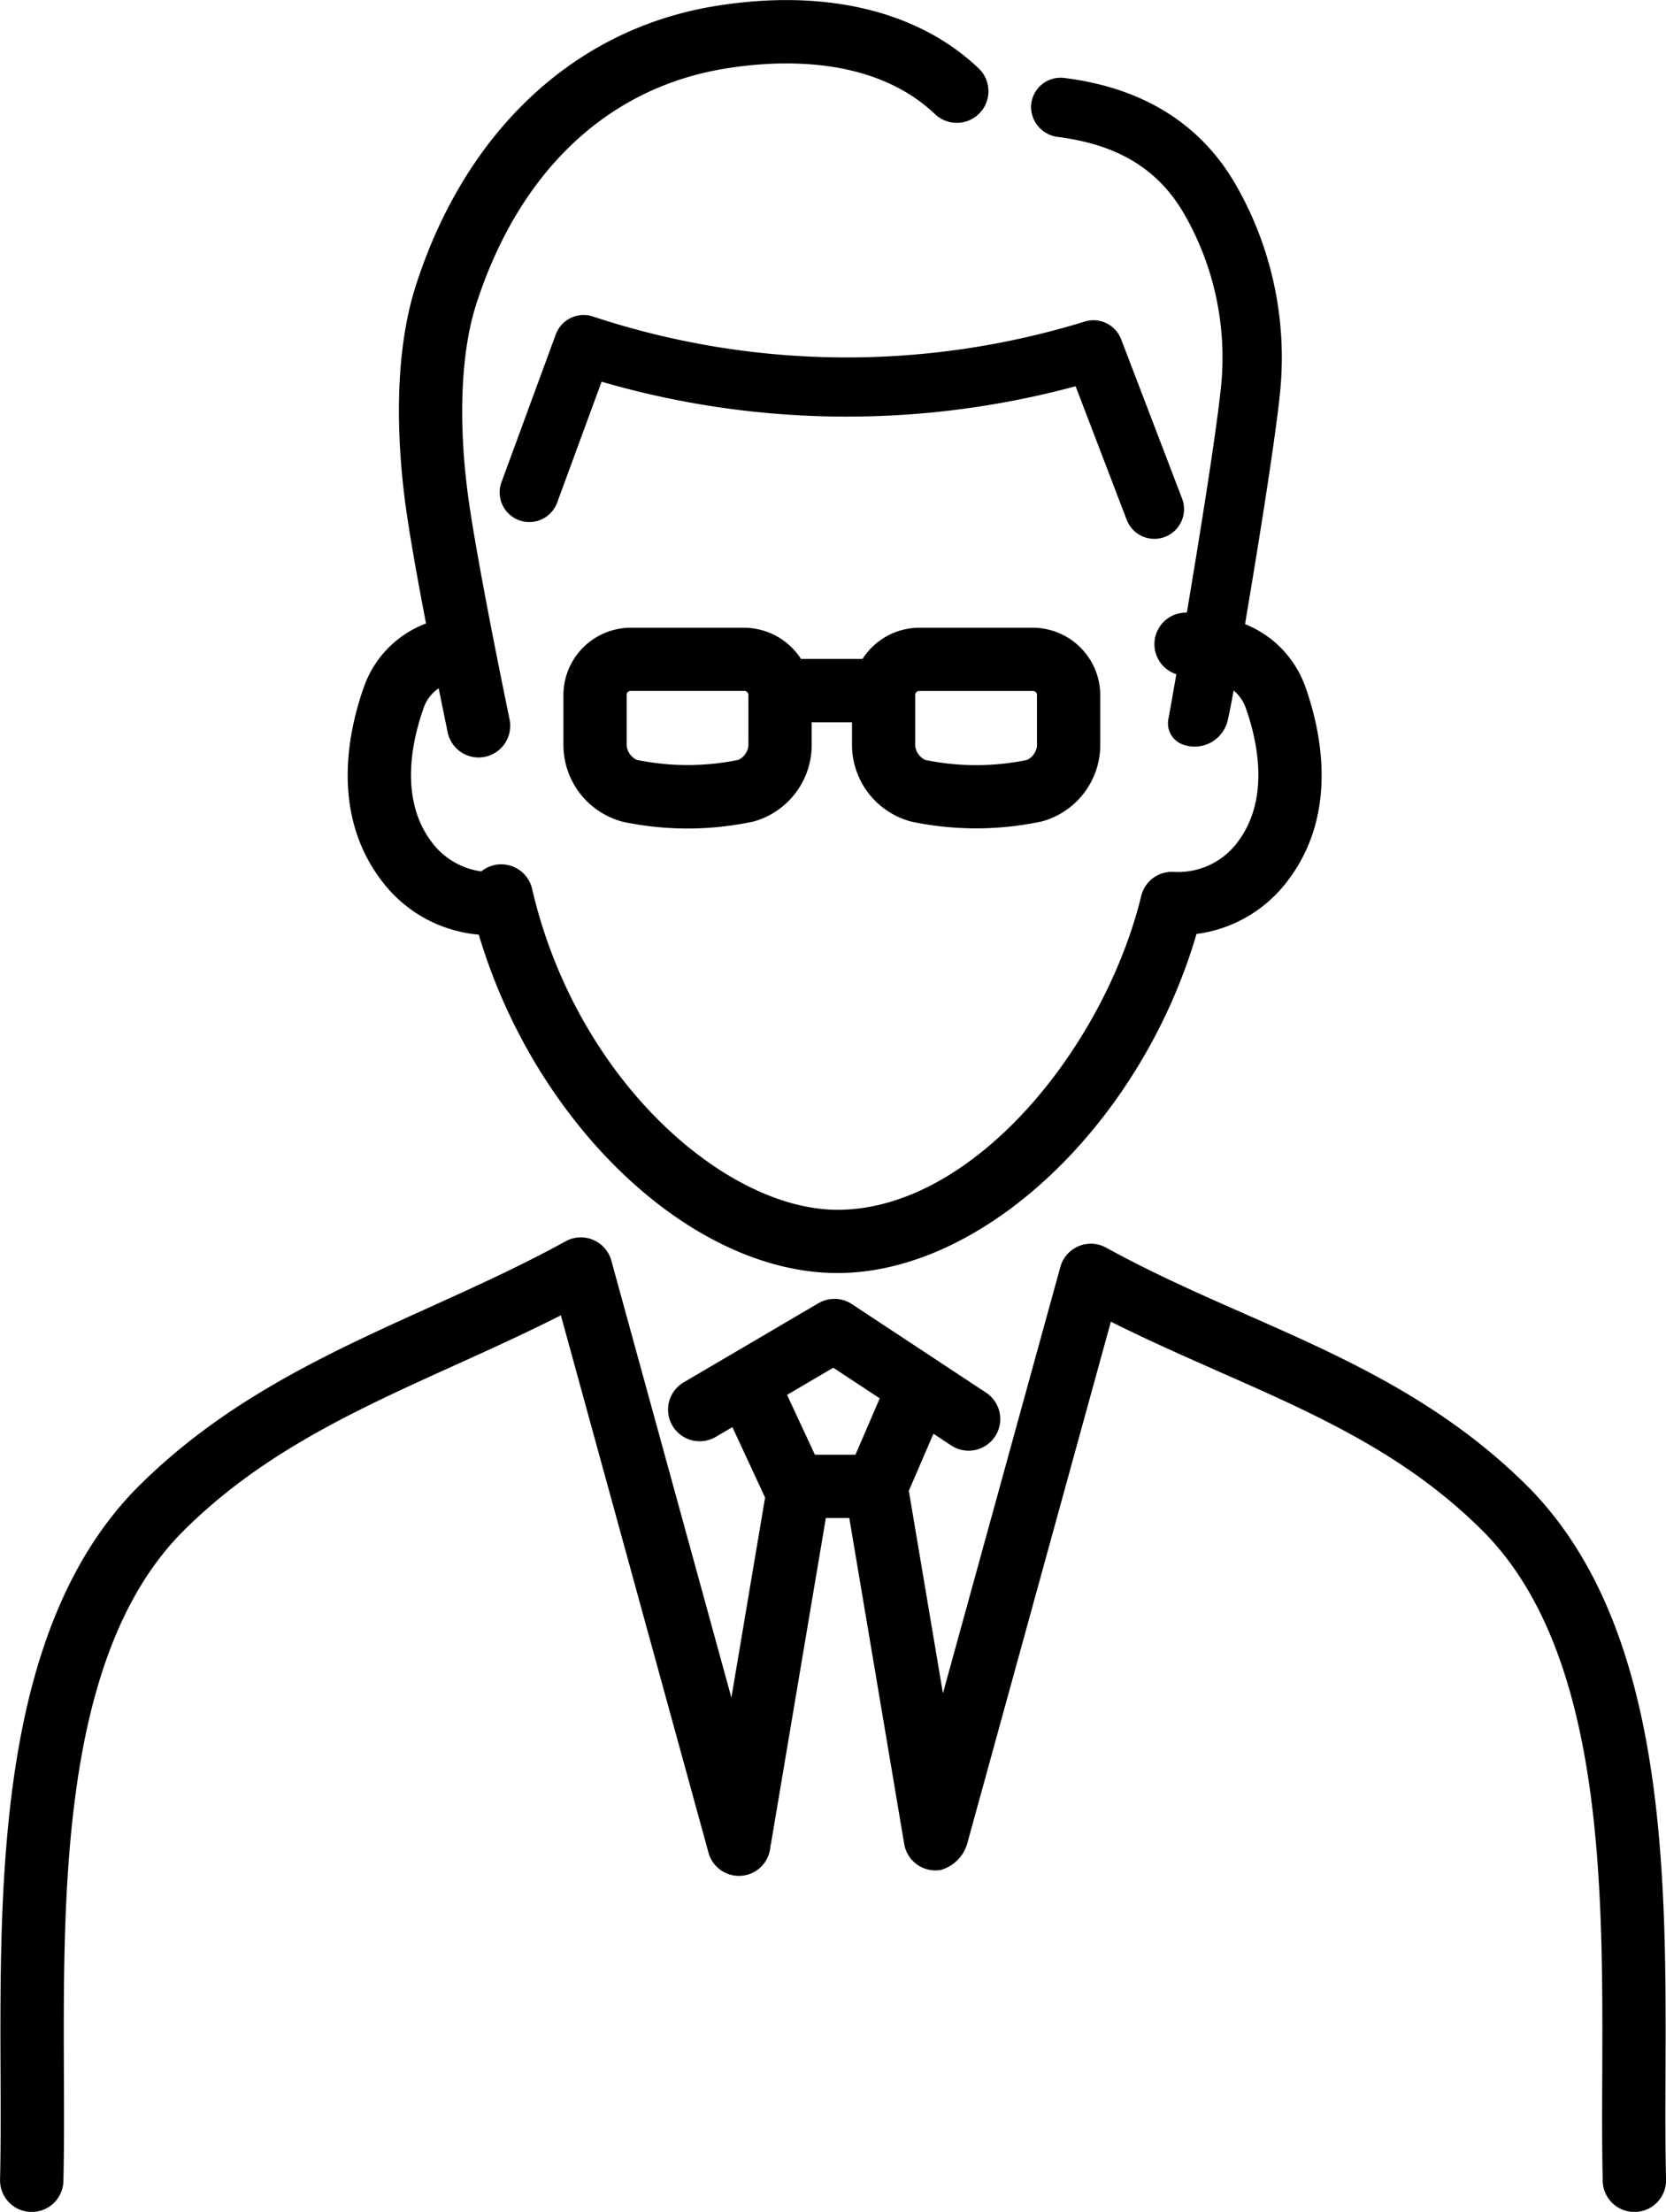 <svg xmlns="http://www.w3.org/2000/svg" width="96.868" height="128.593" viewBox="0 0 96.868 128.593"><g transform="translate(-925.109 -832.762)"><path d="M957.659,887.1c3.262,11.005,12.311,19.674,20.858,19.674,8.528,0,17.66-8.725,20.873-19.712a7.917,7.917,0,0,0,5.346-3.153c2.943-3.914,1.874-8.72.976-11.236a6.136,6.136,0,0,0-3.5-3.625c.085-.51.174-1.045.272-1.63.519-3.116,1.434-8.766,1.737-11.591a20.175,20.175,0,0,0-2.552-12.332c-2.045-3.543-5.4-5.629-9.962-6.2a1.72,1.72,0,0,0-1.938,1.7,1.771,1.771,0,0,0,1.558,1.728c3.507.448,5.845,1.877,7.356,4.495a16.74,16.74,0,0,1,2.109,10.24c-.281,2.624-1.181,8.261-1.964,12.921h-.118a1.835,1.835,0,0,0-.493,3.581c-.186,1.069-.347,1.979-.466,2.627a1.3,1.3,0,0,0,.81,1.446,1.976,1.976,0,0,0,2.646-1.4c.1-.447.213-1.015.341-1.724a2.308,2.308,0,0,1,.7,1c.65,1.82,1.456,5.251-.451,7.788a4.312,4.312,0,0,1-3.714,1.756,1.832,1.832,0,0,0-1.908,1.4c-2.152,8.81-9.762,18.244-17.658,18.244-6.486,0-15.17-7.5-17.759-18.662a1.84,1.84,0,0,0-2.951-1.012,4.312,4.312,0,0,1-2.9-1.723c-1.908-2.536-1.1-5.968-.451-7.788a2.259,2.259,0,0,1,.871-1.134c.288,1.436.5,2.444.521,2.558a1.84,1.84,0,0,0,1.8,1.465,1.844,1.844,0,0,0,1.8-2.216c-.017-.082-1.707-8.2-2.333-12.429-.676-4.56-.533-8.822.391-11.693,2.479-7.7,7.591-12.564,14.4-13.7,3.015-.505,8.624-.837,12.28,2.636a1.839,1.839,0,1,0,2.533-2.667c-3.567-3.388-9.044-4.664-15.421-3.6-8.11,1.359-14.411,7.265-17.289,16.2-1.5,4.643-.973,10.363-.53,13.359.261,1.76.689,4.117,1.111,6.32a6.1,6.1,0,0,0-3.6,3.66c-.9,2.516-1.968,7.323.976,11.237A7.9,7.9,0,0,0,957.659,887.1Z" transform="translate(-4.711)"/><path d="M1021.949,970.106c.044-11.489.1-25.787-7.828-33.98-5.014-5.091-10.915-7.7-16.622-10.213-2.667-1.176-5.423-2.393-8.076-3.856a1.84,1.84,0,0,0-2.661,1.122l-6.827,24.788-1.969-11.691c0-.023-.015-.044-.019-.067l1.436-3.333,1.031.68a1.839,1.839,0,1,0,2.024-3.071l-7.8-5.147a1.841,1.841,0,0,0-1.942-.05l-7.834,4.6a1.839,1.839,0,1,0,1.861,3.173l.971-.569,1.9,4.094-1.959,11.632-6.98-25.406a1.84,1.84,0,0,0-2.661-1.124c-2.578,1.422-5.3,2.652-7.921,3.842-5.913,2.677-12.029,5.446-17.117,10.613-7.913,8.18-7.859,22.479-7.815,33.968.008,2.17.015,4.221-.028,6.127a1.839,1.839,0,0,0,1.8,1.882h.044a1.84,1.84,0,0,0,1.839-1.8c.045-1.955.037-4.029.028-6.226-.041-10.822-.092-24.291,6.77-31.386,4.6-4.667,10.136-7.175,16-9.831,2.014-.912,4.08-1.848,6.126-2.885l8.584,31.241a1.834,1.834,0,0,0,3.6-.388c.009-.039.023-.075.03-.116l3.193-18.955h1.363l3.194,18.955a1.84,1.84,0,0,0,1.811,1.535,1.905,1.905,0,0,0,.308-.026,2.226,2.226,0,0,0,1.535-1.5L989.7,926.36c2.121,1.067,4.244,2,6.313,2.917,5.64,2.488,10.966,4.839,15.475,9.418,6.874,7.106,6.823,20.574,6.782,31.4-.009,2.2-.017,4.27.028,6.226a1.839,1.839,0,0,0,1.839,1.8h.043a1.84,1.84,0,0,0,1.8-1.882C1021.933,974.326,1021.94,972.277,1021.949,970.106Zm-47.1-36.011h-2.359l-1.618-3.478,2.689-1.578,2.7,1.78Z" transform="translate(0 -16.759)"/><path d="M999,868.357a1.727,1.727,0,0,0,1.611-2.341l-3.543-9.261a1.724,1.724,0,0,0-2.142-1.024,46.943,46.943,0,0,1-28.543-.292,1.727,1.727,0,0,0-2.188,1.032l-3.151,8.576a1.724,1.724,0,1,0,3.236,1.19l2.579-7.016a51.045,51.045,0,0,0,27.561.264l2.971,7.763A1.724,1.724,0,0,0,999,868.357Z" transform="translate(-6.771 -4.267)"/><path d="M985.767,889.04a18.307,18.307,0,0,0,7.457,0l.023,0a4.61,4.61,0,0,0,3.467-4.4v-2.991a3.929,3.929,0,0,0-3.89-3.889h-6.682a3.932,3.932,0,0,0-3.249,1.811h-3.486c-.03,0-.058.008-.088.009a3.96,3.96,0,0,0-3.273-1.82h-6.682a3.92,3.92,0,0,0-3.863,3.889v3a4.621,4.621,0,0,0,3.489,4.4,18.3,18.3,0,0,0,7.455,0l.024,0a4.616,4.616,0,0,0,3.466-4.4v-1.393h2.345v1.394A4.621,4.621,0,0,0,985.767,889.04Zm.19-7.406a.229.229,0,0,1,.212-.2h6.625a.236.236,0,0,1,.24.211v3a1.047,1.047,0,0,1-.572.8,14.652,14.652,0,0,1-5.928,0,1.044,1.044,0,0,1-.578-.805Zm-9.7,3a1.053,1.053,0,0,1-.572.805,14.66,14.66,0,0,1-5.93,0,1.051,1.051,0,0,1-.577-.805v-2.994a.231.231,0,0,1,.212-.209h6.626a.241.241,0,0,1,.24.211Z" transform="translate(-7.632 -8.502)"/></g></svg>